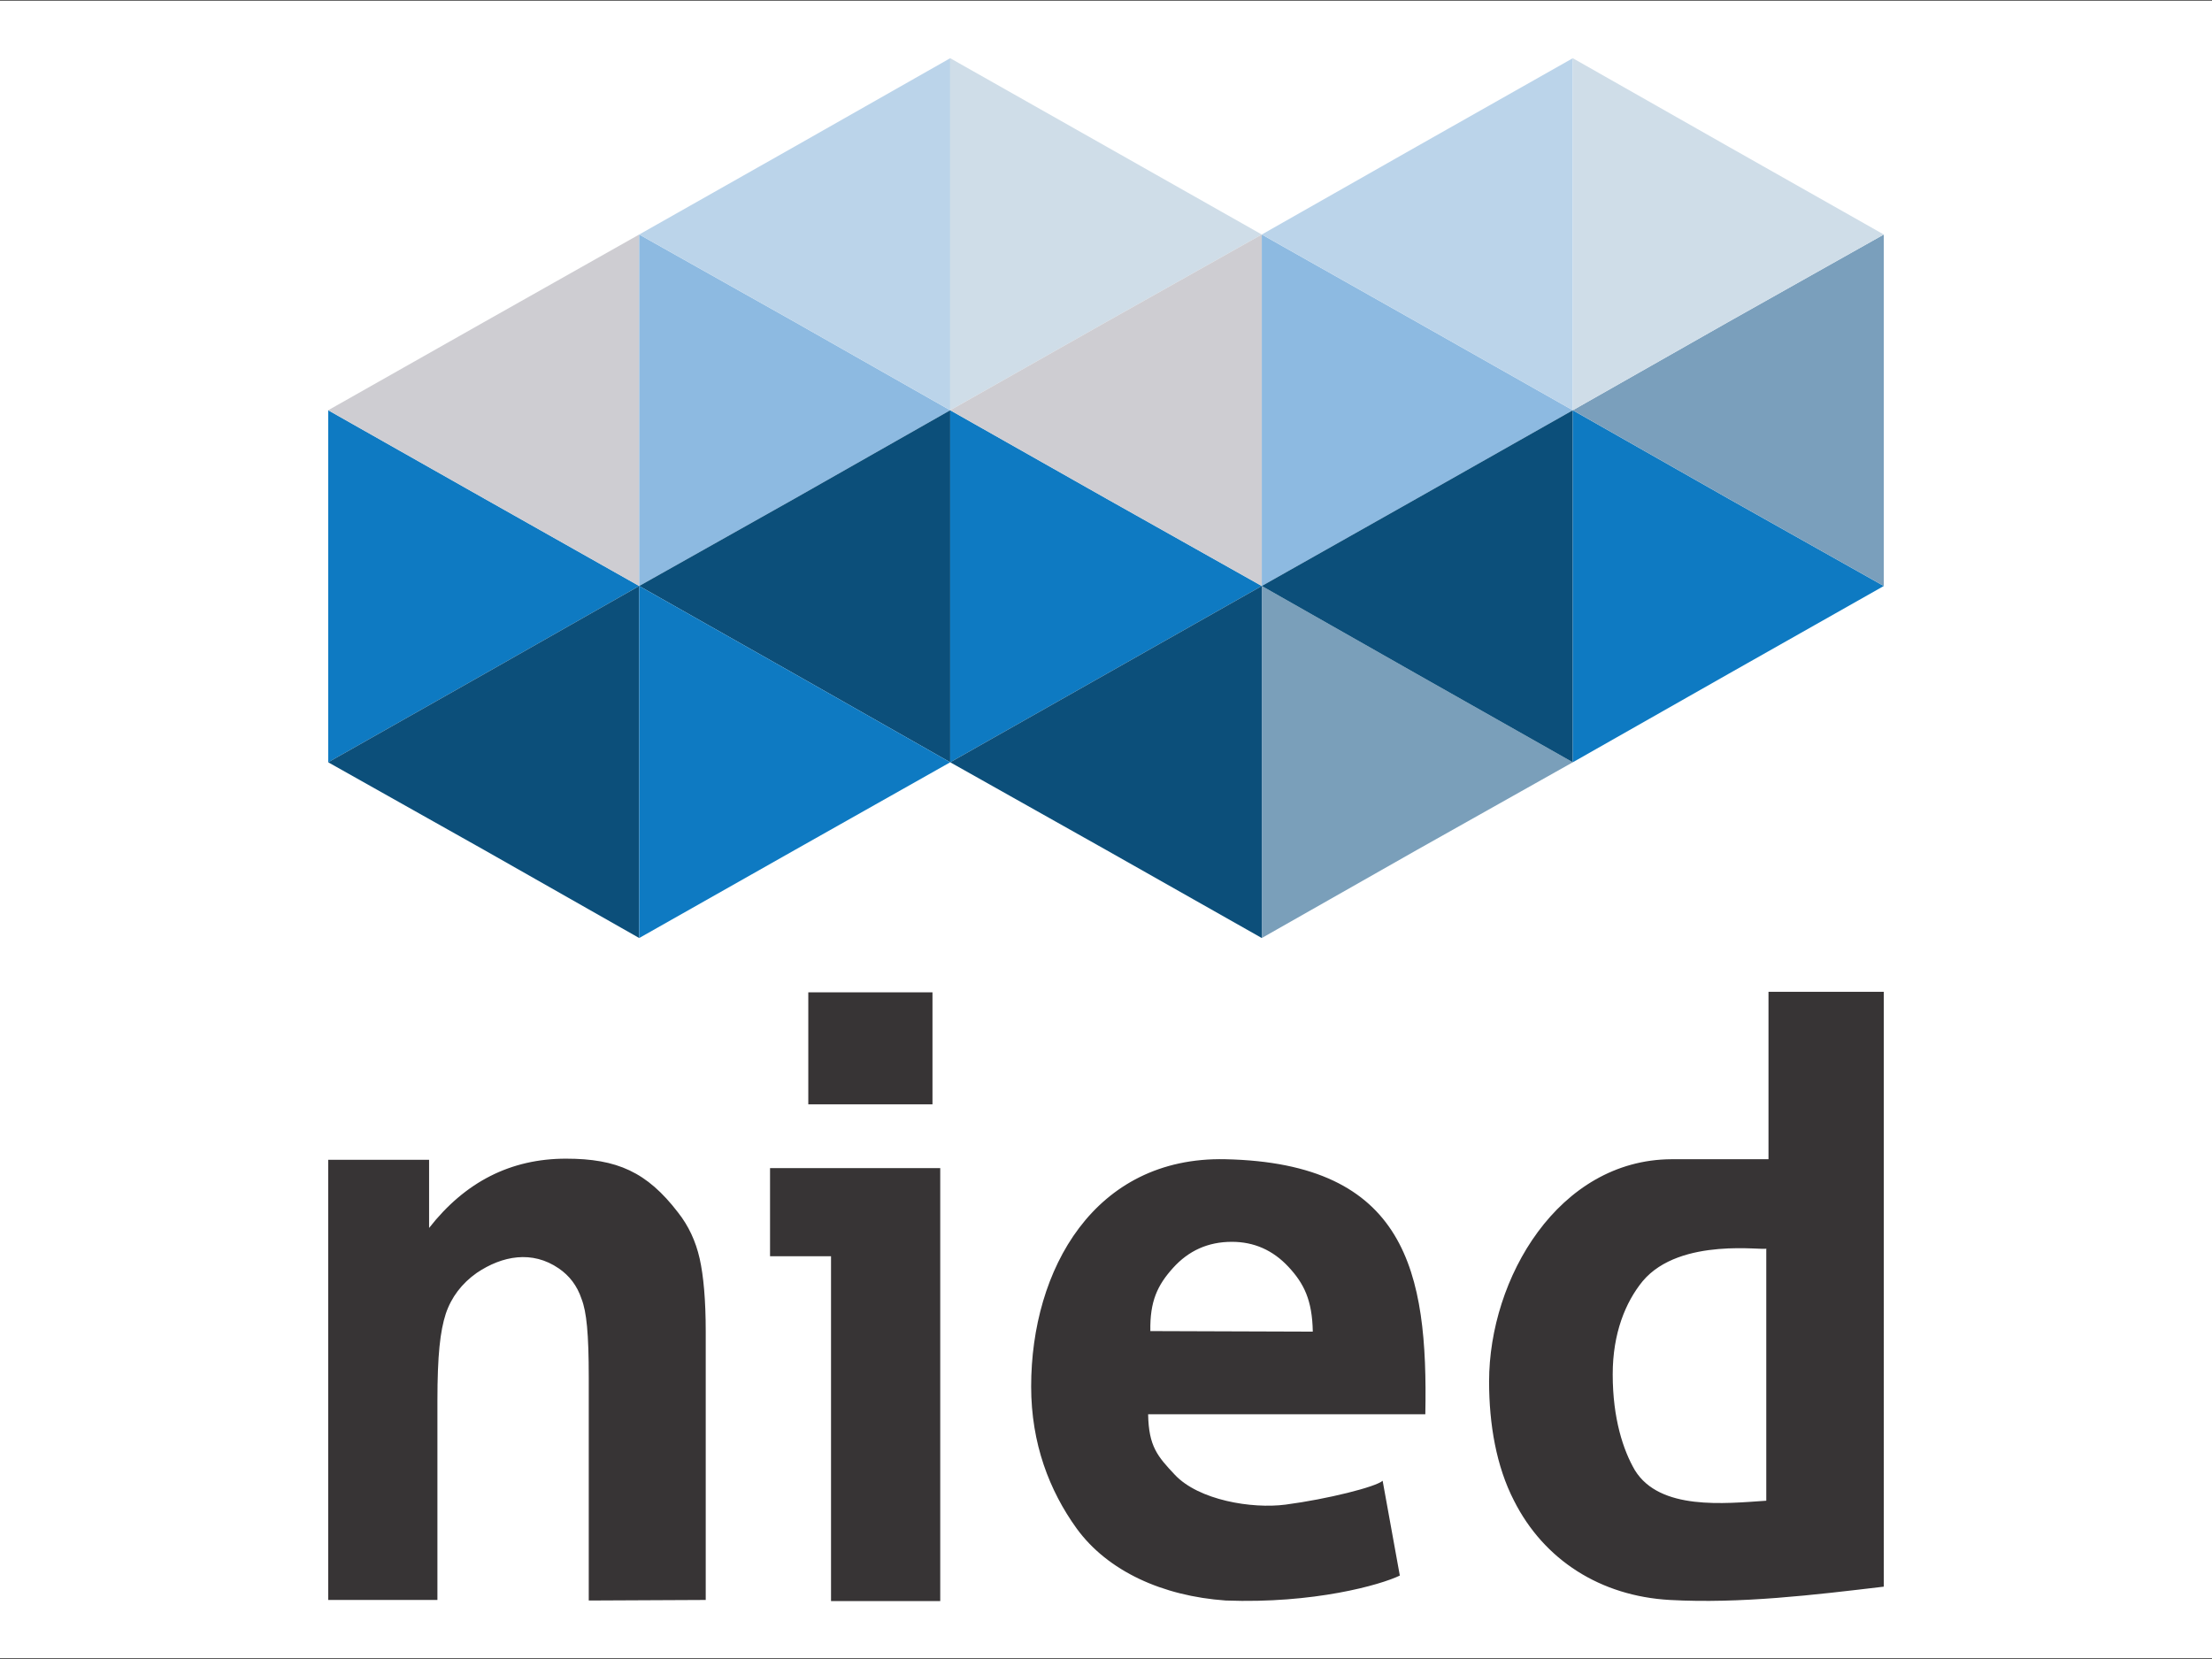 <?xml version="1.0" encoding="utf-8"?>
<!-- Generator: Adobe Illustrator 26.3.1, SVG Export Plug-In . SVG Version: 6.00 Build 0)  -->
<svg version="1.1" id="Camada_1" xmlns="http://www.w3.org/2000/svg" xmlns:xlink="http://www.w3.org/1999/xlink" x="0px" y="0px"
	 viewBox="0 0 399 299.2" style="enable-background:new 0 0 399 299.2;" xml:space="preserve">
<rect x="0" y="0" width="399" height="299.2" fill="#808080" stroke="none"/>
<style type="text/css">
	.st0{fill:#FFFFFF;stroke:#000000;stroke-miterlimit:10;}
	.st1{fill:none;stroke:#FFFFFF;stroke-width:0.216;stroke-miterlimit:10;}
	.st2{fill-rule:evenodd;clip-rule:evenodd;fill:#0E7AC2;}
	.st3{fill-rule:evenodd;clip-rule:evenodd;fill:#CECDD2;}
	.st4{fill-rule:evenodd;clip-rule:evenodd;fill:#8DBAE1;}
	.st5{fill-rule:evenodd;clip-rule:evenodd;fill:#0C4F7A;}
	.st6{fill-rule:evenodd;clip-rule:evenodd;fill:#BBD4EA;}
	.st7{fill-rule:evenodd;clip-rule:evenodd;fill:#CFDDE8;}
	.st8{fill-rule:evenodd;clip-rule:evenodd;fill:#7A9FBA;}
	.st9{fill-rule:evenodd;clip-rule:evenodd;fill:#7A9FBC;}
	.st10{fill-rule:evenodd;clip-rule:evenodd;fill:#373435;}
</style>
<rect x="-0.5" y="-0.4" class="st0" width="400" height="300"/>
<g id="Camada_x0020_1">
	<g id="_148860015280">
		<rect x="-0.5" y="-0.4" class="st1" width="400" height="300"/>
		<g>
			<polygon class="st2" points="115.3,105.7 87.3,89.9 59.2,74 59.2,105.7 59.2,137.5 87.3,121.6 			"/>
			<polygon class="st3" points="115.3,105.7 115.3,74 115.3,42.3 87.3,58.1 59.2,74 87.3,89.9 			"/>
			<polygon class="st4" points="115.3,105.7 143.4,89.9 171.4,74 143.4,58.1 115.3,42.3 115.3,74 			"/>
			<polygon class="st5" points="115.3,105.7 143.4,121.6 171.4,137.5 171.4,105.7 171.4,74 143.4,89.9 			"/>
			<polygon class="st5" points="115.3,105.7 87.3,121.6 59.2,137.5 87.3,153.3 115.3,169.2 115.3,137.5 			"/>
			<polygon class="st2" points="115.3,105.7 115.3,137.5 115.3,169.2 143.4,153.3 171.4,137.5 143.4,121.6 			"/>
			<polygon class="st6" points="171.4,10.5 143.4,26.4 115.3,42.3 143.4,58.1 171.4,74 171.4,42.3 			"/>
			<polygon class="st7" points="171.4,10.5 199.5,26.4 227.6,42.3 199.5,58.1 171.4,74 171.4,42.3 			"/>
			<polygon class="st2" points="227.6,105.7 199.5,89.9 171.4,74 171.4,105.7 171.4,137.5 199.5,121.6 			"/>
			<polygon class="st3" points="227.6,105.7 227.6,74 227.6,42.3 199.5,58.1 171.4,74 199.5,89.9 			"/>
			<polygon class="st5" points="171.4,137.5 199.5,153.3 227.6,169.2 227.6,137.5 227.6,105.7 199.5,121.6 			"/>
			<polygon class="st8" points="227.6,105.7 227.6,137.5 227.6,169.2 255.6,153.3 283.7,137.5 255.6,121.6 			"/>
			<polygon class="st4" points="227.6,105.7 255.6,89.9 283.7,74 255.6,58.1 227.6,42.3 227.6,74 			"/>
			<polygon class="st5" points="227.6,105.7 255.6,121.6 283.7,137.5 283.7,105.7 283.7,74 255.6,89.9 			"/>
			<polygon class="st2" points="339.8,105.7 311.7,89.9 283.7,74 283.7,105.7 283.7,137.5 311.7,121.6 			"/>
			<polygon class="st9" points="339.8,105.7 339.8,74 339.8,42.3 311.7,58.1 283.7,74 311.7,89.9 			"/>
			<polygon class="st6" points="283.7,10.5 255.6,26.4 227.6,42.3 255.6,58.1 283.7,74 283.7,42.3 			"/>
			<polygon class="st7" points="283.7,10.5 311.7,26.4 339.8,42.3 311.7,58.1 283.7,74 283.7,42.3 			"/>
		</g>
		<path class="st10" d="M106.2,288.7v-40.2c0-8-0.4-11.9-1.3-14.2c-0.8-2.4-2.2-4.2-4.1-5.5c-4.8-3.3-10.2-2.3-14.8,0.8
			c-2.7,1.9-4.6,4.4-5.6,7.4c-1,3.1-1.5,7.4-1.5,15.7v35.9H59.2v-79.4h18.2v12.3c6.5-8.3,14.7-12.5,24.7-12.5
			c9.2,0,14.6,2.4,20.2,9.7c1.9,2.4,3.2,5.2,3.9,8.3c0.7,3.1,1.1,7.5,1.1,13.2v48.4L106.2,288.7L106.2,288.7z M145.8,199.2v-20.2
			h22.4v20.2H145.8z M149.9,288.7v-62.1l-11,0v-15.9h30.7v78.1H149.9L149.9,288.7z M249.4,267.1l3.1,17.1
			c-3.5,1.7-15.6,5.1-31.4,4.5c-11.4-0.8-21.3-5.3-26.9-13c-4.9-6.8-8.2-15.3-8.2-25.6c0-21.1,11.4-41.5,35-41
			c32.7,0.7,36.6,20.3,36.1,46h-50c0.1,5.8,1.7,7.6,4.8,10.9c4.3,4.6,13.9,6.2,20,5.4C239.5,270.4,248.2,268.2,249.4,267.1z
			 M236.8,240.2c-0.1-5.7-1.6-8.7-4.4-11.7c-2.8-3-6.2-4.5-10.2-4.5c-4.3,0-7.8,1.6-10.6,4.7c-2.8,3.1-4.2,6-4.1,11.4L236.8,240.2
			L236.8,240.2z M339.8,286.2c-12.6,1.5-25.9,3.1-38.6,2.4c-12.5-0.7-22.7-7.2-28.1-17.9c-3.2-6.2-4.5-13.8-4.5-21.5
			c0-18.6,12.5-40,32.9-40.1l17.5,0v-30.2h20.8V286.2z M290.9,247.9c0,8,1.9,13.7,4,17.3c4.5,7.3,16.2,6,23.7,5.5l0-45.5
			c0,0.5-15.5-2.2-22.3,5.9C293.2,234.9,290.9,240.5,290.9,247.9L290.9,247.9z"/>
	</g>
</g>
</svg>

